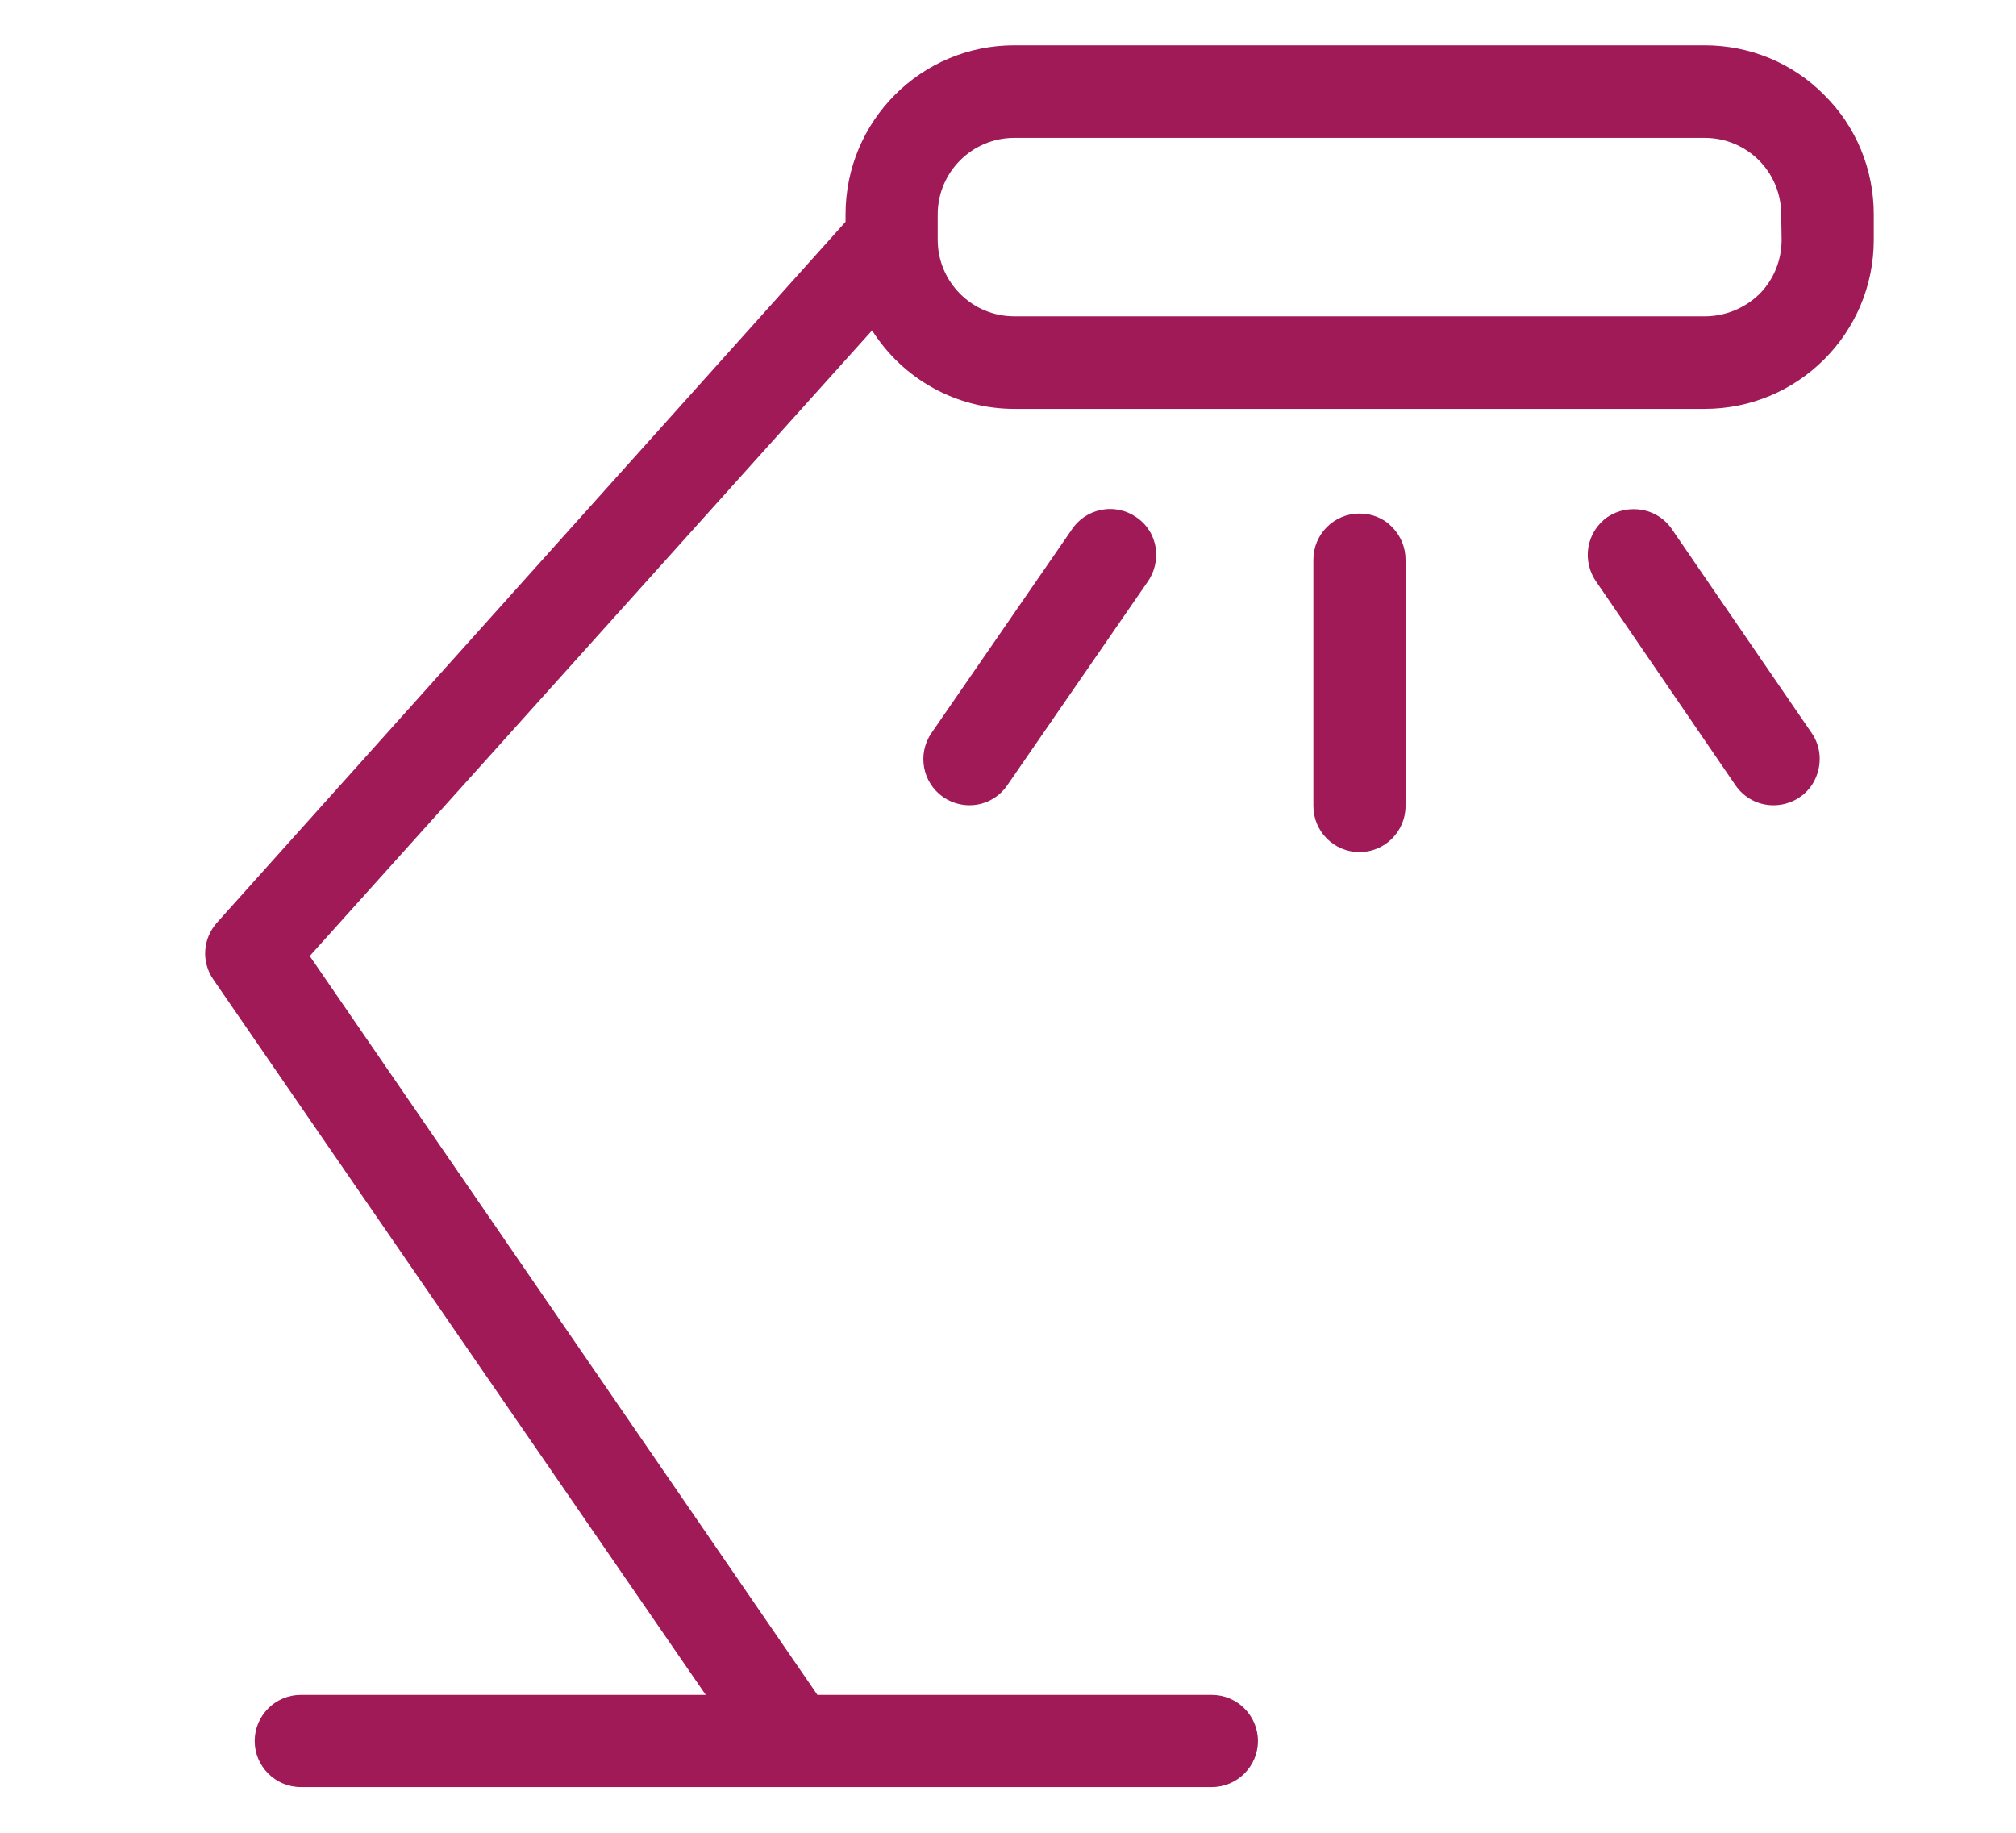 <svg version="1.1" id="Layer_1" xmlns="http://www.w3.org/2000/svg" xmlns:xlink="http://www.w3.org/1999/xlink" x="0px" y="0px" viewBox="0 0 51.52 46.93" style="enable-background:new 0 0 51.52 46.93;" xml:space="preserve" height="34.545" width="38">
<style type="text/css">
	.st0{fill:#A01A58;}
	.st1{fill:none;stroke:#A01A58;stroke-width:1.967;stroke-linecap:round;stroke-linejoin:round;stroke-miterlimit:10;}
	.st2{fill-rule:evenodd;clip-rule:evenodd;fill:#A01A58;}
	.st3{fill:none;stroke:#A01A58;stroke-width:2;stroke-linecap:round;stroke-linejoin:round;stroke-miterlimit:10;}
	.st4{fill:none;stroke:#000000;stroke-width:8;stroke-linecap:round;stroke-linejoin:round;}
	.st5{fill:none;}
	.st6{fill:#FFFFFF;}
	.st7{fill-rule:evenodd;clip-rule:evenodd;}
</style>
<g>
	<path class="st0" d="M43.6,1.16H25.92c-2.39,0-4.32,1.94-4.32,4.33v0.19L5.5,23.63c-0.36,0.41-0.4,1-0.09,1.45l12.61,18.32H7.65
		c-0.65,0-1.18,0.53-1.18,1.18c0,0.65,0.53,1.18,1.18,1.18h23.33c0.65,0,1.18-0.53,1.18-1.18c0-0.65-0.53-1.18-1.18-1.18h-10.1
		l-13-18.92L22.28,8.46c0.79,1.25,2.16,2.01,3.64,2.01H43.6c2.39,0,4.33-1.94,4.33-4.33V5.49c0-1.15-0.45-2.25-1.27-3.06
		C45.85,1.61,44.75,1.16,43.6,1.16L43.6,1.16z M45.57,6.14c0,0.52-0.2,1.02-0.57,1.39C44.63,7.89,44.13,8.1,43.6,8.1H25.92
		c-1.08,0-1.96-0.88-1.96-1.96V5.49c0-1.08,0.88-1.96,1.96-1.96H43.6c1.09,0,1.96,0.88,1.96,1.96L45.57,6.14z"></path>
	<path class="st0" d="M34.76,13.15c-0.65,0-1.18,0.53-1.18,1.18v6.31c0,0.65,0.53,1.18,1.18,1.18c0.65,0,1.18-0.53,1.18-1.18v-6.31
		c0-0.31-0.12-0.61-0.35-0.84C35.38,13.27,35.08,13.15,34.76,13.15L34.76,13.15z"></path>
	<path class="st0" d="M42.78,13.58c-0.17-0.27-0.45-0.46-0.76-0.52c-0.32-0.06-0.64,0-0.91,0.18c-0.26,0.18-0.44,0.47-0.49,0.78
		c-0.05,0.32,0.03,0.64,0.22,0.9l3.55,5.19c0.22,0.32,0.58,0.51,0.97,0.51c0.44,0,0.85-0.24,1.05-0.63s0.18-0.86-0.07-1.22
		L42.78,13.58z"></path>
	<path class="st0" d="M27.38,13.58l-3.58,5.19c-0.37,0.54-0.23,1.27,0.3,1.64c0.54,0.37,1.27,0.24,1.64-0.3l3.58-5.19
		c0.19-0.26,0.27-0.58,0.22-0.9c-0.05-0.32-0.23-0.6-0.5-0.78c-0.26-0.18-0.59-0.25-0.91-0.18C27.83,13.12,27.55,13.31,27.38,13.58
		L27.38,13.58z"></path>
</g>
</svg>